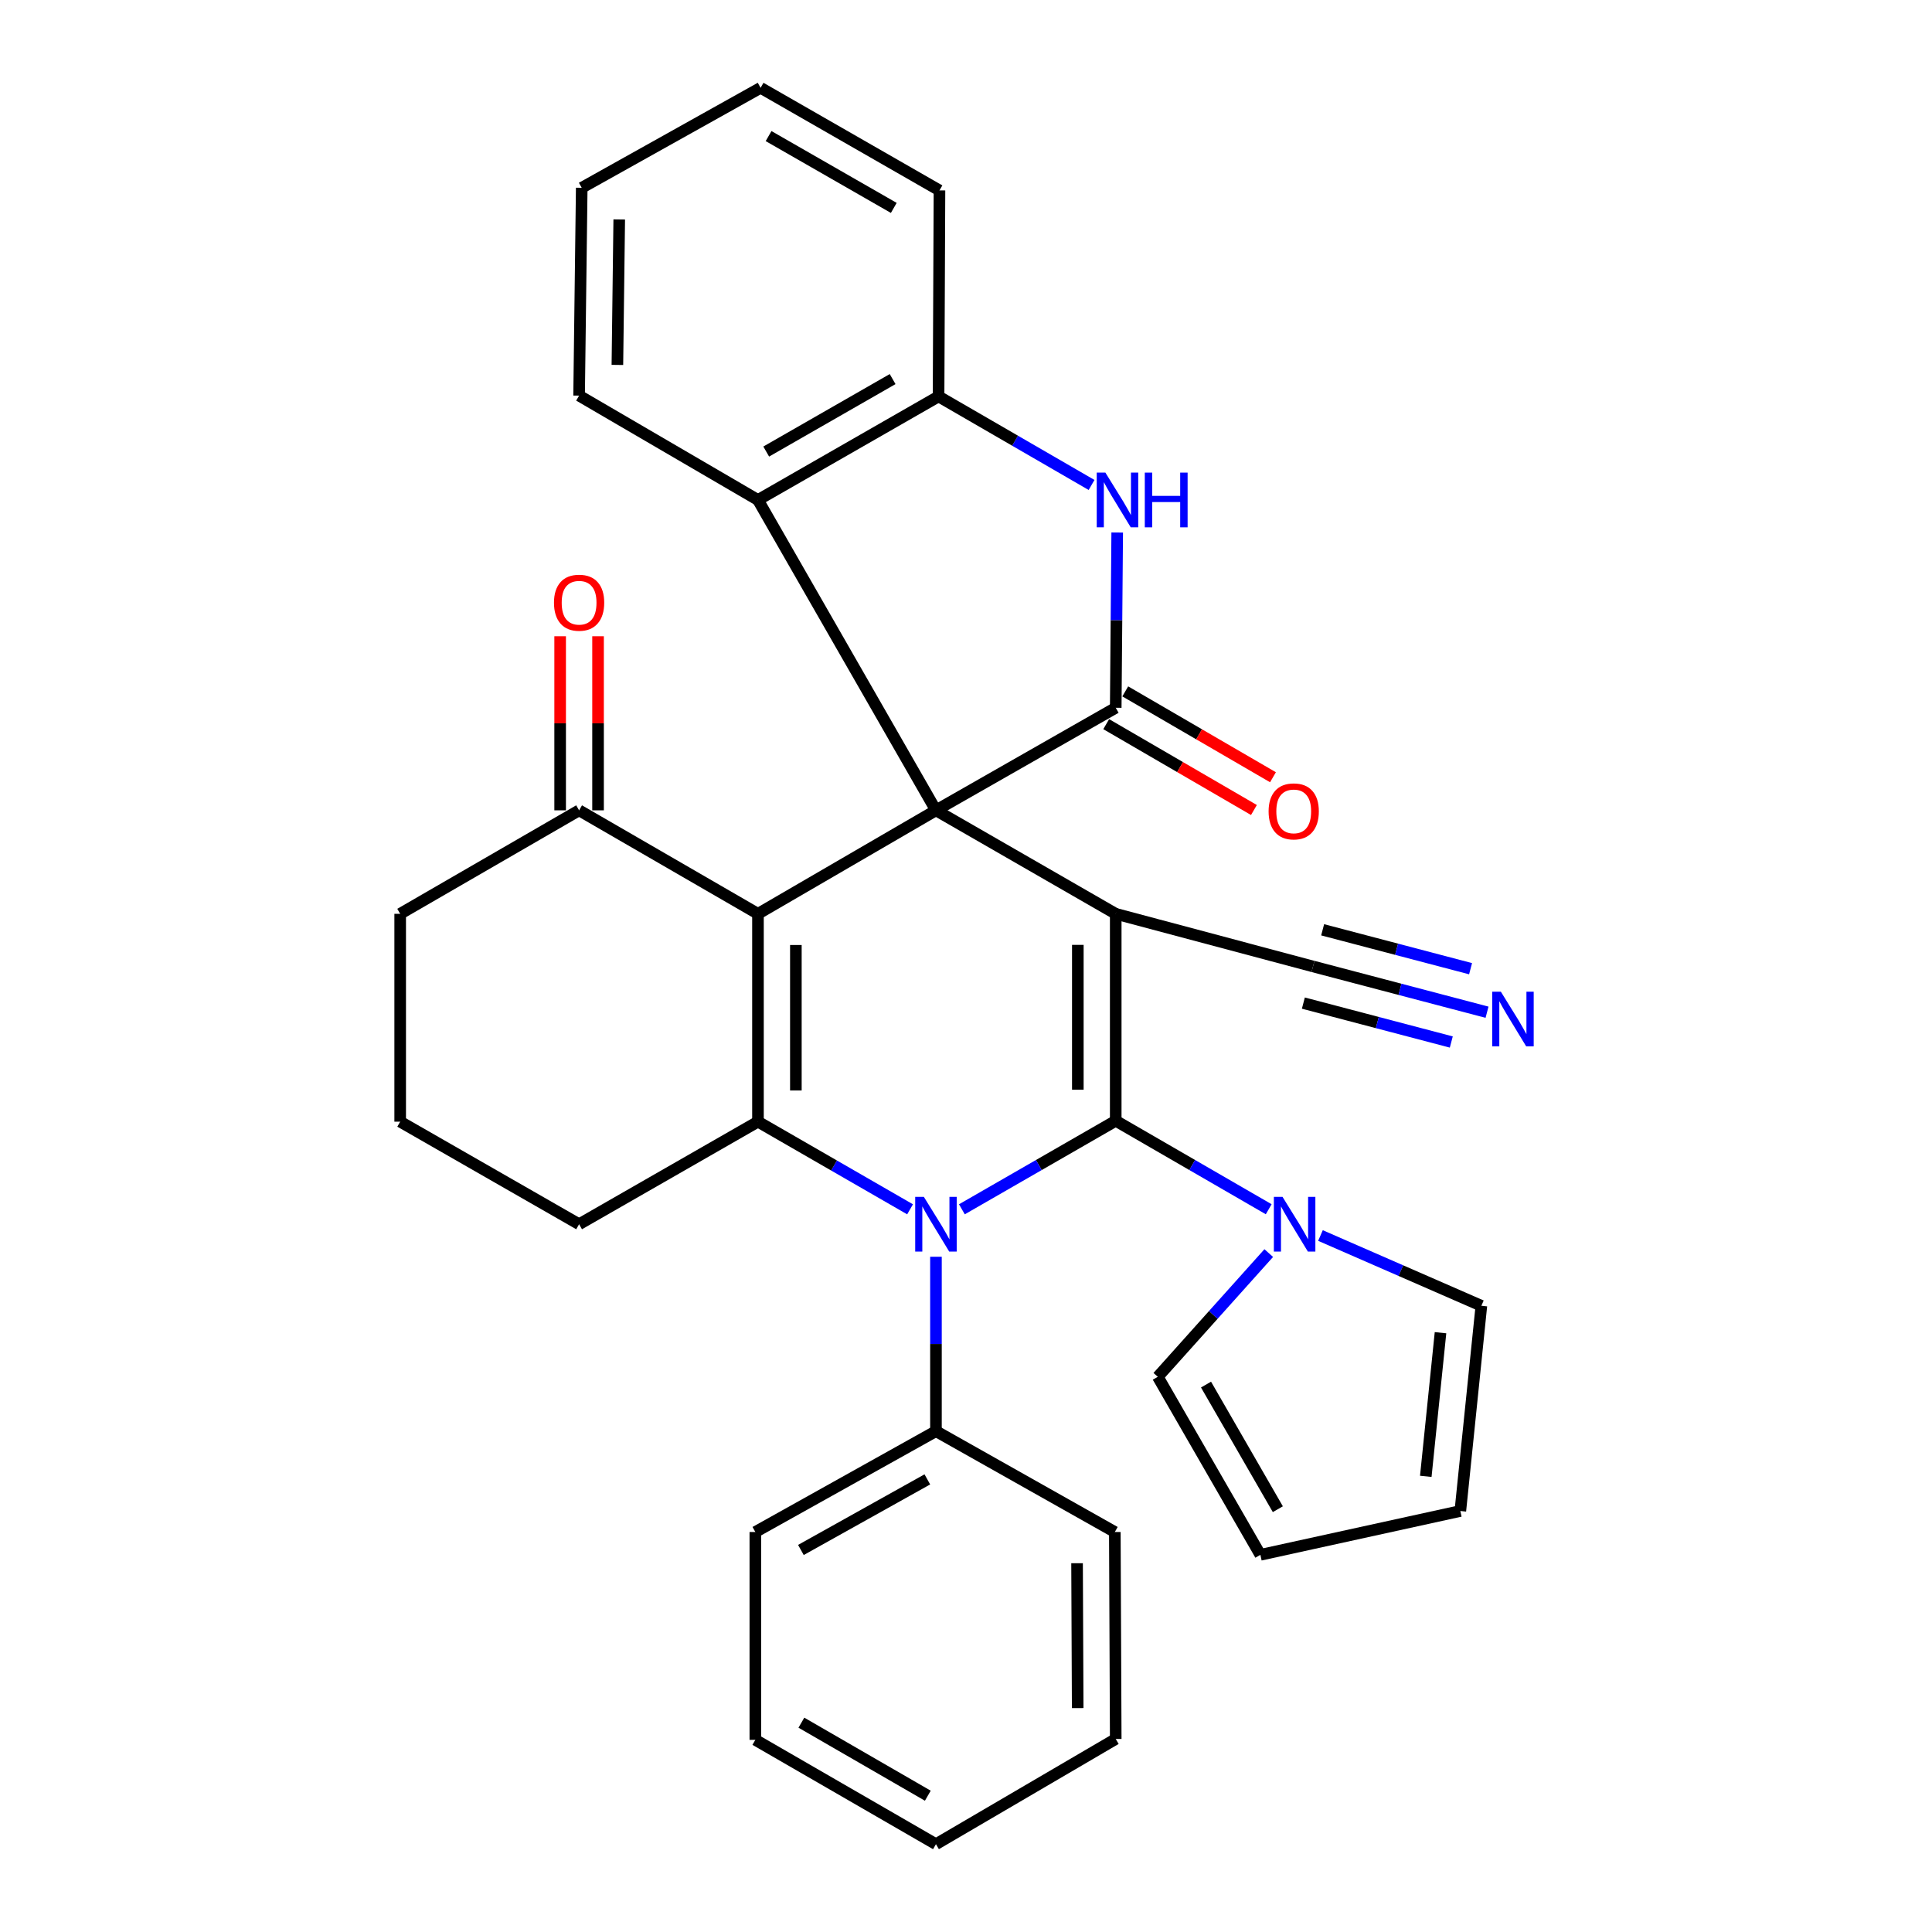 <?xml version='1.0' encoding='iso-8859-1'?>
<svg version='1.1' baseProfile='full'
              xmlns='http://www.w3.org/2000/svg'
                      xmlns:rdkit='http://www.rdkit.org/xml'
                      xmlns:xlink='http://www.w3.org/1999/xlink'
                  xml:space='preserve'
width='1000px' height='1000px' viewBox='0 0 1000 1000'>
<!-- END OF HEADER -->
<rect style='opacity:1.0;fill:#FFFFFF;stroke:none' width='1000' height='1000' x='0' y='0'> </rect>
<path class='bond-0' d='M 484.449,419.427 L 577.5,472.993' style='fill:none;fill-rule:evenodd;stroke:#000000;stroke-width:6px;stroke-linecap:butt;stroke-linejoin:miter;stroke-opacity:1' />
<path class='bond-3' d='M 484.449,419.427 L 392.323,472.993' style='fill:none;fill-rule:evenodd;stroke:#000000;stroke-width:6px;stroke-linecap:butt;stroke-linejoin:miter;stroke-opacity:1' />
<path class='bond-5' d='M 484.449,419.427 L 577.5,366.34' style='fill:none;fill-rule:evenodd;stroke:#000000;stroke-width:6px;stroke-linecap:butt;stroke-linejoin:miter;stroke-opacity:1' />
<path class='bond-8' d='M 484.449,419.427 L 392.323,258.783' style='fill:none;fill-rule:evenodd;stroke:#000000;stroke-width:6px;stroke-linecap:butt;stroke-linejoin:miter;stroke-opacity:1' />
<path class='bond-1' d='M 577.5,472.993 L 577.5,580.115' style='fill:none;fill-rule:evenodd;stroke:#000000;stroke-width:6px;stroke-linecap:butt;stroke-linejoin:miter;stroke-opacity:1' />
<path class='bond-1' d='M 557.883,489.062 L 557.883,564.047' style='fill:none;fill-rule:evenodd;stroke:#000000;stroke-width:6px;stroke-linecap:butt;stroke-linejoin:miter;stroke-opacity:1' />
<path class='bond-9' d='M 577.5,472.993 L 679.609,500.229' style='fill:none;fill-rule:evenodd;stroke:#000000;stroke-width:6px;stroke-linecap:butt;stroke-linejoin:miter;stroke-opacity:1' />
<path class='bond-7' d='M 577.5,580.115 L 617.09,603.009' style='fill:none;fill-rule:evenodd;stroke:#000000;stroke-width:6px;stroke-linecap:butt;stroke-linejoin:miter;stroke-opacity:1' />
<path class='bond-7' d='M 617.09,603.009 L 656.68,625.903' style='fill:none;fill-rule:evenodd;stroke:#0000FF;stroke-width:6px;stroke-linecap:butt;stroke-linejoin:miter;stroke-opacity:1' />
<path class='bond-33' d='M 577.5,580.115 L 537.686,603.025' style='fill:none;fill-rule:evenodd;stroke:#000000;stroke-width:6px;stroke-linecap:butt;stroke-linejoin:miter;stroke-opacity:1' />
<path class='bond-33' d='M 537.686,603.025 L 497.872,625.935' style='fill:none;fill-rule:evenodd;stroke:#0000FF;stroke-width:6px;stroke-linecap:butt;stroke-linejoin:miter;stroke-opacity:1' />
<path class='bond-2' d='M 471.05,625.939 L 431.687,603.256' style='fill:none;fill-rule:evenodd;stroke:#0000FF;stroke-width:6px;stroke-linecap:butt;stroke-linejoin:miter;stroke-opacity:1' />
<path class='bond-2' d='M 431.687,603.256 L 392.323,580.573' style='fill:none;fill-rule:evenodd;stroke:#000000;stroke-width:6px;stroke-linecap:butt;stroke-linejoin:miter;stroke-opacity:1' />
<path class='bond-13' d='M 484.449,650.497 L 484.449,695.634' style='fill:none;fill-rule:evenodd;stroke:#0000FF;stroke-width:6px;stroke-linecap:butt;stroke-linejoin:miter;stroke-opacity:1' />
<path class='bond-13' d='M 484.449,695.634 L 484.449,740.771' style='fill:none;fill-rule:evenodd;stroke:#000000;stroke-width:6px;stroke-linecap:butt;stroke-linejoin:miter;stroke-opacity:1' />
<path class='bond-4' d='M 392.323,472.993 L 392.323,580.573' style='fill:none;fill-rule:evenodd;stroke:#000000;stroke-width:6px;stroke-linecap:butt;stroke-linejoin:miter;stroke-opacity:1' />
<path class='bond-4' d='M 411.941,489.13 L 411.941,564.436' style='fill:none;fill-rule:evenodd;stroke:#000000;stroke-width:6px;stroke-linecap:butt;stroke-linejoin:miter;stroke-opacity:1' />
<path class='bond-11' d='M 392.323,472.993 L 299.74,419.427' style='fill:none;fill-rule:evenodd;stroke:#000000;stroke-width:6px;stroke-linecap:butt;stroke-linejoin:miter;stroke-opacity:1' />
<path class='bond-20' d='M 392.323,580.573 L 299.74,633.66' style='fill:none;fill-rule:evenodd;stroke:#000000;stroke-width:6px;stroke-linecap:butt;stroke-linejoin:miter;stroke-opacity:1' />
<path class='bond-6' d='M 577.5,366.34 L 577.882,320.986' style='fill:none;fill-rule:evenodd;stroke:#000000;stroke-width:6px;stroke-linecap:butt;stroke-linejoin:miter;stroke-opacity:1' />
<path class='bond-6' d='M 577.882,320.986 L 578.263,275.632' style='fill:none;fill-rule:evenodd;stroke:#0000FF;stroke-width:6px;stroke-linecap:butt;stroke-linejoin:miter;stroke-opacity:1' />
<path class='bond-14' d='M 572.571,374.821 L 610.802,397.041' style='fill:none;fill-rule:evenodd;stroke:#000000;stroke-width:6px;stroke-linecap:butt;stroke-linejoin:miter;stroke-opacity:1' />
<path class='bond-14' d='M 610.802,397.041 L 649.033,419.261' style='fill:none;fill-rule:evenodd;stroke:#FF0000;stroke-width:6px;stroke-linecap:butt;stroke-linejoin:miter;stroke-opacity:1' />
<path class='bond-14' d='M 582.429,357.86 L 620.66,380.08' style='fill:none;fill-rule:evenodd;stroke:#000000;stroke-width:6px;stroke-linecap:butt;stroke-linejoin:miter;stroke-opacity:1' />
<path class='bond-14' d='M 620.66,380.08 L 658.891,402.3' style='fill:none;fill-rule:evenodd;stroke:#FF0000;stroke-width:6px;stroke-linecap:butt;stroke-linejoin:miter;stroke-opacity:1' />
<path class='bond-32' d='M 564.99,251.02 L 525.395,228.107' style='fill:none;fill-rule:evenodd;stroke:#0000FF;stroke-width:6px;stroke-linecap:butt;stroke-linejoin:miter;stroke-opacity:1' />
<path class='bond-32' d='M 525.395,228.107 L 485.8,205.194' style='fill:none;fill-rule:evenodd;stroke:#000000;stroke-width:6px;stroke-linecap:butt;stroke-linejoin:miter;stroke-opacity:1' />
<path class='bond-15' d='M 683.471,639.501 L 725.112,657.685' style='fill:none;fill-rule:evenodd;stroke:#0000FF;stroke-width:6px;stroke-linecap:butt;stroke-linejoin:miter;stroke-opacity:1' />
<path class='bond-15' d='M 725.112,657.685 L 766.753,675.87' style='fill:none;fill-rule:evenodd;stroke:#000000;stroke-width:6px;stroke-linecap:butt;stroke-linejoin:miter;stroke-opacity:1' />
<path class='bond-16' d='M 656.702,648.593 L 627.989,680.612' style='fill:none;fill-rule:evenodd;stroke:#0000FF;stroke-width:6px;stroke-linecap:butt;stroke-linejoin:miter;stroke-opacity:1' />
<path class='bond-16' d='M 627.989,680.612 L 599.276,712.631' style='fill:none;fill-rule:evenodd;stroke:#000000;stroke-width:6px;stroke-linecap:butt;stroke-linejoin:miter;stroke-opacity:1' />
<path class='bond-10' d='M 392.323,258.783 L 485.8,205.194' style='fill:none;fill-rule:evenodd;stroke:#000000;stroke-width:6px;stroke-linecap:butt;stroke-linejoin:miter;stroke-opacity:1' />
<path class='bond-10' d='M 396.588,233.725 L 462.022,196.214' style='fill:none;fill-rule:evenodd;stroke:#000000;stroke-width:6px;stroke-linecap:butt;stroke-linejoin:miter;stroke-opacity:1' />
<path class='bond-21' d='M 392.323,258.783 L 299.74,204.769' style='fill:none;fill-rule:evenodd;stroke:#000000;stroke-width:6px;stroke-linecap:butt;stroke-linejoin:miter;stroke-opacity:1' />
<path class='bond-12' d='M 679.609,500.229 L 724.647,512.077' style='fill:none;fill-rule:evenodd;stroke:#000000;stroke-width:6px;stroke-linecap:butt;stroke-linejoin:miter;stroke-opacity:1' />
<path class='bond-12' d='M 724.647,512.077 L 769.686,523.924' style='fill:none;fill-rule:evenodd;stroke:#0000FF;stroke-width:6px;stroke-linecap:butt;stroke-linejoin:miter;stroke-opacity:1' />
<path class='bond-12' d='M 674.618,519.201 L 712.901,529.271' style='fill:none;fill-rule:evenodd;stroke:#000000;stroke-width:6px;stroke-linecap:butt;stroke-linejoin:miter;stroke-opacity:1' />
<path class='bond-12' d='M 712.901,529.271 L 751.184,539.342' style='fill:none;fill-rule:evenodd;stroke:#0000FF;stroke-width:6px;stroke-linecap:butt;stroke-linejoin:miter;stroke-opacity:1' />
<path class='bond-12' d='M 684.599,481.257 L 722.882,491.328' style='fill:none;fill-rule:evenodd;stroke:#000000;stroke-width:6px;stroke-linecap:butt;stroke-linejoin:miter;stroke-opacity:1' />
<path class='bond-12' d='M 722.882,491.328 L 761.165,501.398' style='fill:none;fill-rule:evenodd;stroke:#0000FF;stroke-width:6px;stroke-linecap:butt;stroke-linejoin:miter;stroke-opacity:1' />
<path class='bond-22' d='M 485.8,205.194 L 486.269,98.563' style='fill:none;fill-rule:evenodd;stroke:#000000;stroke-width:6px;stroke-linecap:butt;stroke-linejoin:miter;stroke-opacity:1' />
<path class='bond-17' d='M 309.549,419.427 L 309.549,374.378' style='fill:none;fill-rule:evenodd;stroke:#000000;stroke-width:6px;stroke-linecap:butt;stroke-linejoin:miter;stroke-opacity:1' />
<path class='bond-17' d='M 309.549,374.378 L 309.549,329.329' style='fill:none;fill-rule:evenodd;stroke:#FF0000;stroke-width:6px;stroke-linecap:butt;stroke-linejoin:miter;stroke-opacity:1' />
<path class='bond-17' d='M 289.931,419.427 L 289.931,374.378' style='fill:none;fill-rule:evenodd;stroke:#000000;stroke-width:6px;stroke-linecap:butt;stroke-linejoin:miter;stroke-opacity:1' />
<path class='bond-17' d='M 289.931,374.378 L 289.931,329.329' style='fill:none;fill-rule:evenodd;stroke:#FF0000;stroke-width:6px;stroke-linecap:butt;stroke-linejoin:miter;stroke-opacity:1' />
<path class='bond-23' d='M 299.74,419.427 L 207.135,472.993' style='fill:none;fill-rule:evenodd;stroke:#000000;stroke-width:6px;stroke-linecap:butt;stroke-linejoin:miter;stroke-opacity:1' />
<path class='bond-25' d='M 484.449,740.771 L 390.961,792.964' style='fill:none;fill-rule:evenodd;stroke:#000000;stroke-width:6px;stroke-linecap:butt;stroke-linejoin:miter;stroke-opacity:1' />
<path class='bond-25' d='M 479.988,765.728 L 414.547,802.263' style='fill:none;fill-rule:evenodd;stroke:#000000;stroke-width:6px;stroke-linecap:butt;stroke-linejoin:miter;stroke-opacity:1' />
<path class='bond-26' d='M 484.449,740.771 L 577.032,792.964' style='fill:none;fill-rule:evenodd;stroke:#000000;stroke-width:6px;stroke-linecap:butt;stroke-linejoin:miter;stroke-opacity:1' />
<path class='bond-18' d='M 766.753,675.87 L 755.866,782.087' style='fill:none;fill-rule:evenodd;stroke:#000000;stroke-width:6px;stroke-linecap:butt;stroke-linejoin:miter;stroke-opacity:1' />
<path class='bond-18' d='M 745.605,689.802 L 737.984,764.154' style='fill:none;fill-rule:evenodd;stroke:#000000;stroke-width:6px;stroke-linecap:butt;stroke-linejoin:miter;stroke-opacity:1' />
<path class='bond-19' d='M 599.276,712.631 L 652.373,804.778' style='fill:none;fill-rule:evenodd;stroke:#000000;stroke-width:6px;stroke-linecap:butt;stroke-linejoin:miter;stroke-opacity:1' />
<path class='bond-19' d='M 624.238,716.658 L 661.406,781.161' style='fill:none;fill-rule:evenodd;stroke:#000000;stroke-width:6px;stroke-linecap:butt;stroke-linejoin:miter;stroke-opacity:1' />
<path class='bond-36' d='M 755.866,782.087 L 652.373,804.778' style='fill:none;fill-rule:evenodd;stroke:#000000;stroke-width:6px;stroke-linecap:butt;stroke-linejoin:miter;stroke-opacity:1' />
<path class='bond-35' d='M 299.74,633.66 L 207.135,580.573' style='fill:none;fill-rule:evenodd;stroke:#000000;stroke-width:6px;stroke-linecap:butt;stroke-linejoin:miter;stroke-opacity:1' />
<path class='bond-27' d='M 299.74,204.769 L 301.102,97.201' style='fill:none;fill-rule:evenodd;stroke:#000000;stroke-width:6px;stroke-linecap:butt;stroke-linejoin:miter;stroke-opacity:1' />
<path class='bond-27' d='M 319.56,188.883 L 320.514,113.585' style='fill:none;fill-rule:evenodd;stroke:#000000;stroke-width:6px;stroke-linecap:butt;stroke-linejoin:miter;stroke-opacity:1' />
<path class='bond-34' d='M 486.269,98.563 L 393.685,45.455' style='fill:none;fill-rule:evenodd;stroke:#000000;stroke-width:6px;stroke-linecap:butt;stroke-linejoin:miter;stroke-opacity:1' />
<path class='bond-34' d='M 462.62,107.613 L 397.812,70.437' style='fill:none;fill-rule:evenodd;stroke:#000000;stroke-width:6px;stroke-linecap:butt;stroke-linejoin:miter;stroke-opacity:1' />
<path class='bond-24' d='M 207.135,472.993 L 207.135,580.573' style='fill:none;fill-rule:evenodd;stroke:#000000;stroke-width:6px;stroke-linecap:butt;stroke-linejoin:miter;stroke-opacity:1' />
<path class='bond-30' d='M 390.961,792.964 L 390.961,900.543' style='fill:none;fill-rule:evenodd;stroke:#000000;stroke-width:6px;stroke-linecap:butt;stroke-linejoin:miter;stroke-opacity:1' />
<path class='bond-29' d='M 577.032,792.964 L 577.5,900.085' style='fill:none;fill-rule:evenodd;stroke:#000000;stroke-width:6px;stroke-linecap:butt;stroke-linejoin:miter;stroke-opacity:1' />
<path class='bond-29' d='M 557.485,809.118 L 557.813,884.103' style='fill:none;fill-rule:evenodd;stroke:#000000;stroke-width:6px;stroke-linecap:butt;stroke-linejoin:miter;stroke-opacity:1' />
<path class='bond-28' d='M 301.102,97.201 L 393.685,45.455' style='fill:none;fill-rule:evenodd;stroke:#000000;stroke-width:6px;stroke-linecap:butt;stroke-linejoin:miter;stroke-opacity:1' />
<path class='bond-31' d='M 577.5,900.085 L 484.449,954.545' style='fill:none;fill-rule:evenodd;stroke:#000000;stroke-width:6px;stroke-linecap:butt;stroke-linejoin:miter;stroke-opacity:1' />
<path class='bond-37' d='M 390.961,900.543 L 484.449,954.545' style='fill:none;fill-rule:evenodd;stroke:#000000;stroke-width:6px;stroke-linecap:butt;stroke-linejoin:miter;stroke-opacity:1' />
<path class='bond-37' d='M 414.796,891.657 L 480.238,929.458' style='fill:none;fill-rule:evenodd;stroke:#000000;stroke-width:6px;stroke-linecap:butt;stroke-linejoin:miter;stroke-opacity:1' />
<path  class='atom-3' d='M 478.189 619.5
L 487.469 634.5
Q 488.389 635.98, 489.869 638.66
Q 491.349 641.34, 491.429 641.5
L 491.429 619.5
L 495.189 619.5
L 495.189 647.82
L 491.309 647.82
L 481.349 631.42
Q 480.189 629.5, 478.949 627.3
Q 477.749 625.1, 477.389 624.42
L 477.389 647.82
L 473.709 647.82
L 473.709 619.5
L 478.189 619.5
' fill='#0000FF'/>
<path  class='atom-7' d='M 572.145 244.623
L 581.425 259.623
Q 582.345 261.103, 583.825 263.783
Q 585.305 266.463, 585.385 266.623
L 585.385 244.623
L 589.145 244.623
L 589.145 272.943
L 585.265 272.943
L 575.305 256.543
Q 574.145 254.623, 572.905 252.423
Q 571.705 250.223, 571.345 249.543
L 571.345 272.943
L 567.665 272.943
L 567.665 244.623
L 572.145 244.623
' fill='#0000FF'/>
<path  class='atom-7' d='M 592.545 244.623
L 596.385 244.623
L 596.385 256.663
L 610.865 256.663
L 610.865 244.623
L 614.705 244.623
L 614.705 272.943
L 610.865 272.943
L 610.865 259.863
L 596.385 259.863
L 596.385 272.943
L 592.545 272.943
L 592.545 244.623
' fill='#0000FF'/>
<path  class='atom-8' d='M 663.834 619.5
L 673.114 634.5
Q 674.034 635.98, 675.514 638.66
Q 676.994 641.34, 677.074 641.5
L 677.074 619.5
L 680.834 619.5
L 680.834 647.82
L 676.954 647.82
L 666.994 631.42
Q 665.834 629.5, 664.594 627.3
Q 663.394 625.1, 663.034 624.42
L 663.034 647.82
L 659.354 647.82
L 659.354 619.5
L 663.834 619.5
' fill='#0000FF'/>
<path  class='atom-13' d='M 776.841 513.293
L 786.121 528.293
Q 787.041 529.773, 788.521 532.453
Q 790.001 535.133, 790.081 535.293
L 790.081 513.293
L 793.841 513.293
L 793.841 541.613
L 789.961 541.613
L 780.001 525.213
Q 778.841 523.293, 777.601 521.093
Q 776.401 518.893, 776.041 518.213
L 776.041 541.613
L 772.361 541.613
L 772.361 513.293
L 776.841 513.293
' fill='#0000FF'/>
<path  class='atom-15' d='M 656.626 419.965
Q 656.626 413.165, 659.986 409.365
Q 663.346 405.565, 669.626 405.565
Q 675.906 405.565, 679.266 409.365
Q 682.626 413.165, 682.626 419.965
Q 682.626 426.845, 679.226 430.765
Q 675.826 434.645, 669.626 434.645
Q 663.386 434.645, 659.986 430.765
Q 656.626 426.885, 656.626 419.965
M 669.626 431.445
Q 673.946 431.445, 676.266 428.565
Q 678.626 425.645, 678.626 419.965
Q 678.626 414.405, 676.266 411.605
Q 673.946 408.765, 669.626 408.765
Q 665.306 408.765, 662.946 411.565
Q 660.626 414.365, 660.626 419.965
Q 660.626 425.685, 662.946 428.565
Q 665.306 431.445, 669.626 431.445
' fill='#FF0000'/>
<path  class='atom-18' d='M 286.74 311.96
Q 286.74 305.16, 290.1 301.36
Q 293.46 297.56, 299.74 297.56
Q 306.02 297.56, 309.38 301.36
Q 312.74 305.16, 312.74 311.96
Q 312.74 318.84, 309.34 322.76
Q 305.94 326.64, 299.74 326.64
Q 293.5 326.64, 290.1 322.76
Q 286.74 318.88, 286.74 311.96
M 299.74 323.44
Q 304.06 323.44, 306.38 320.56
Q 308.74 317.64, 308.74 311.96
Q 308.74 306.4, 306.38 303.6
Q 304.06 300.76, 299.74 300.76
Q 295.42 300.76, 293.06 303.56
Q 290.74 306.36, 290.74 311.96
Q 290.74 317.68, 293.06 320.56
Q 295.42 323.44, 299.74 323.44
' fill='#FF0000'/>
</svg>

